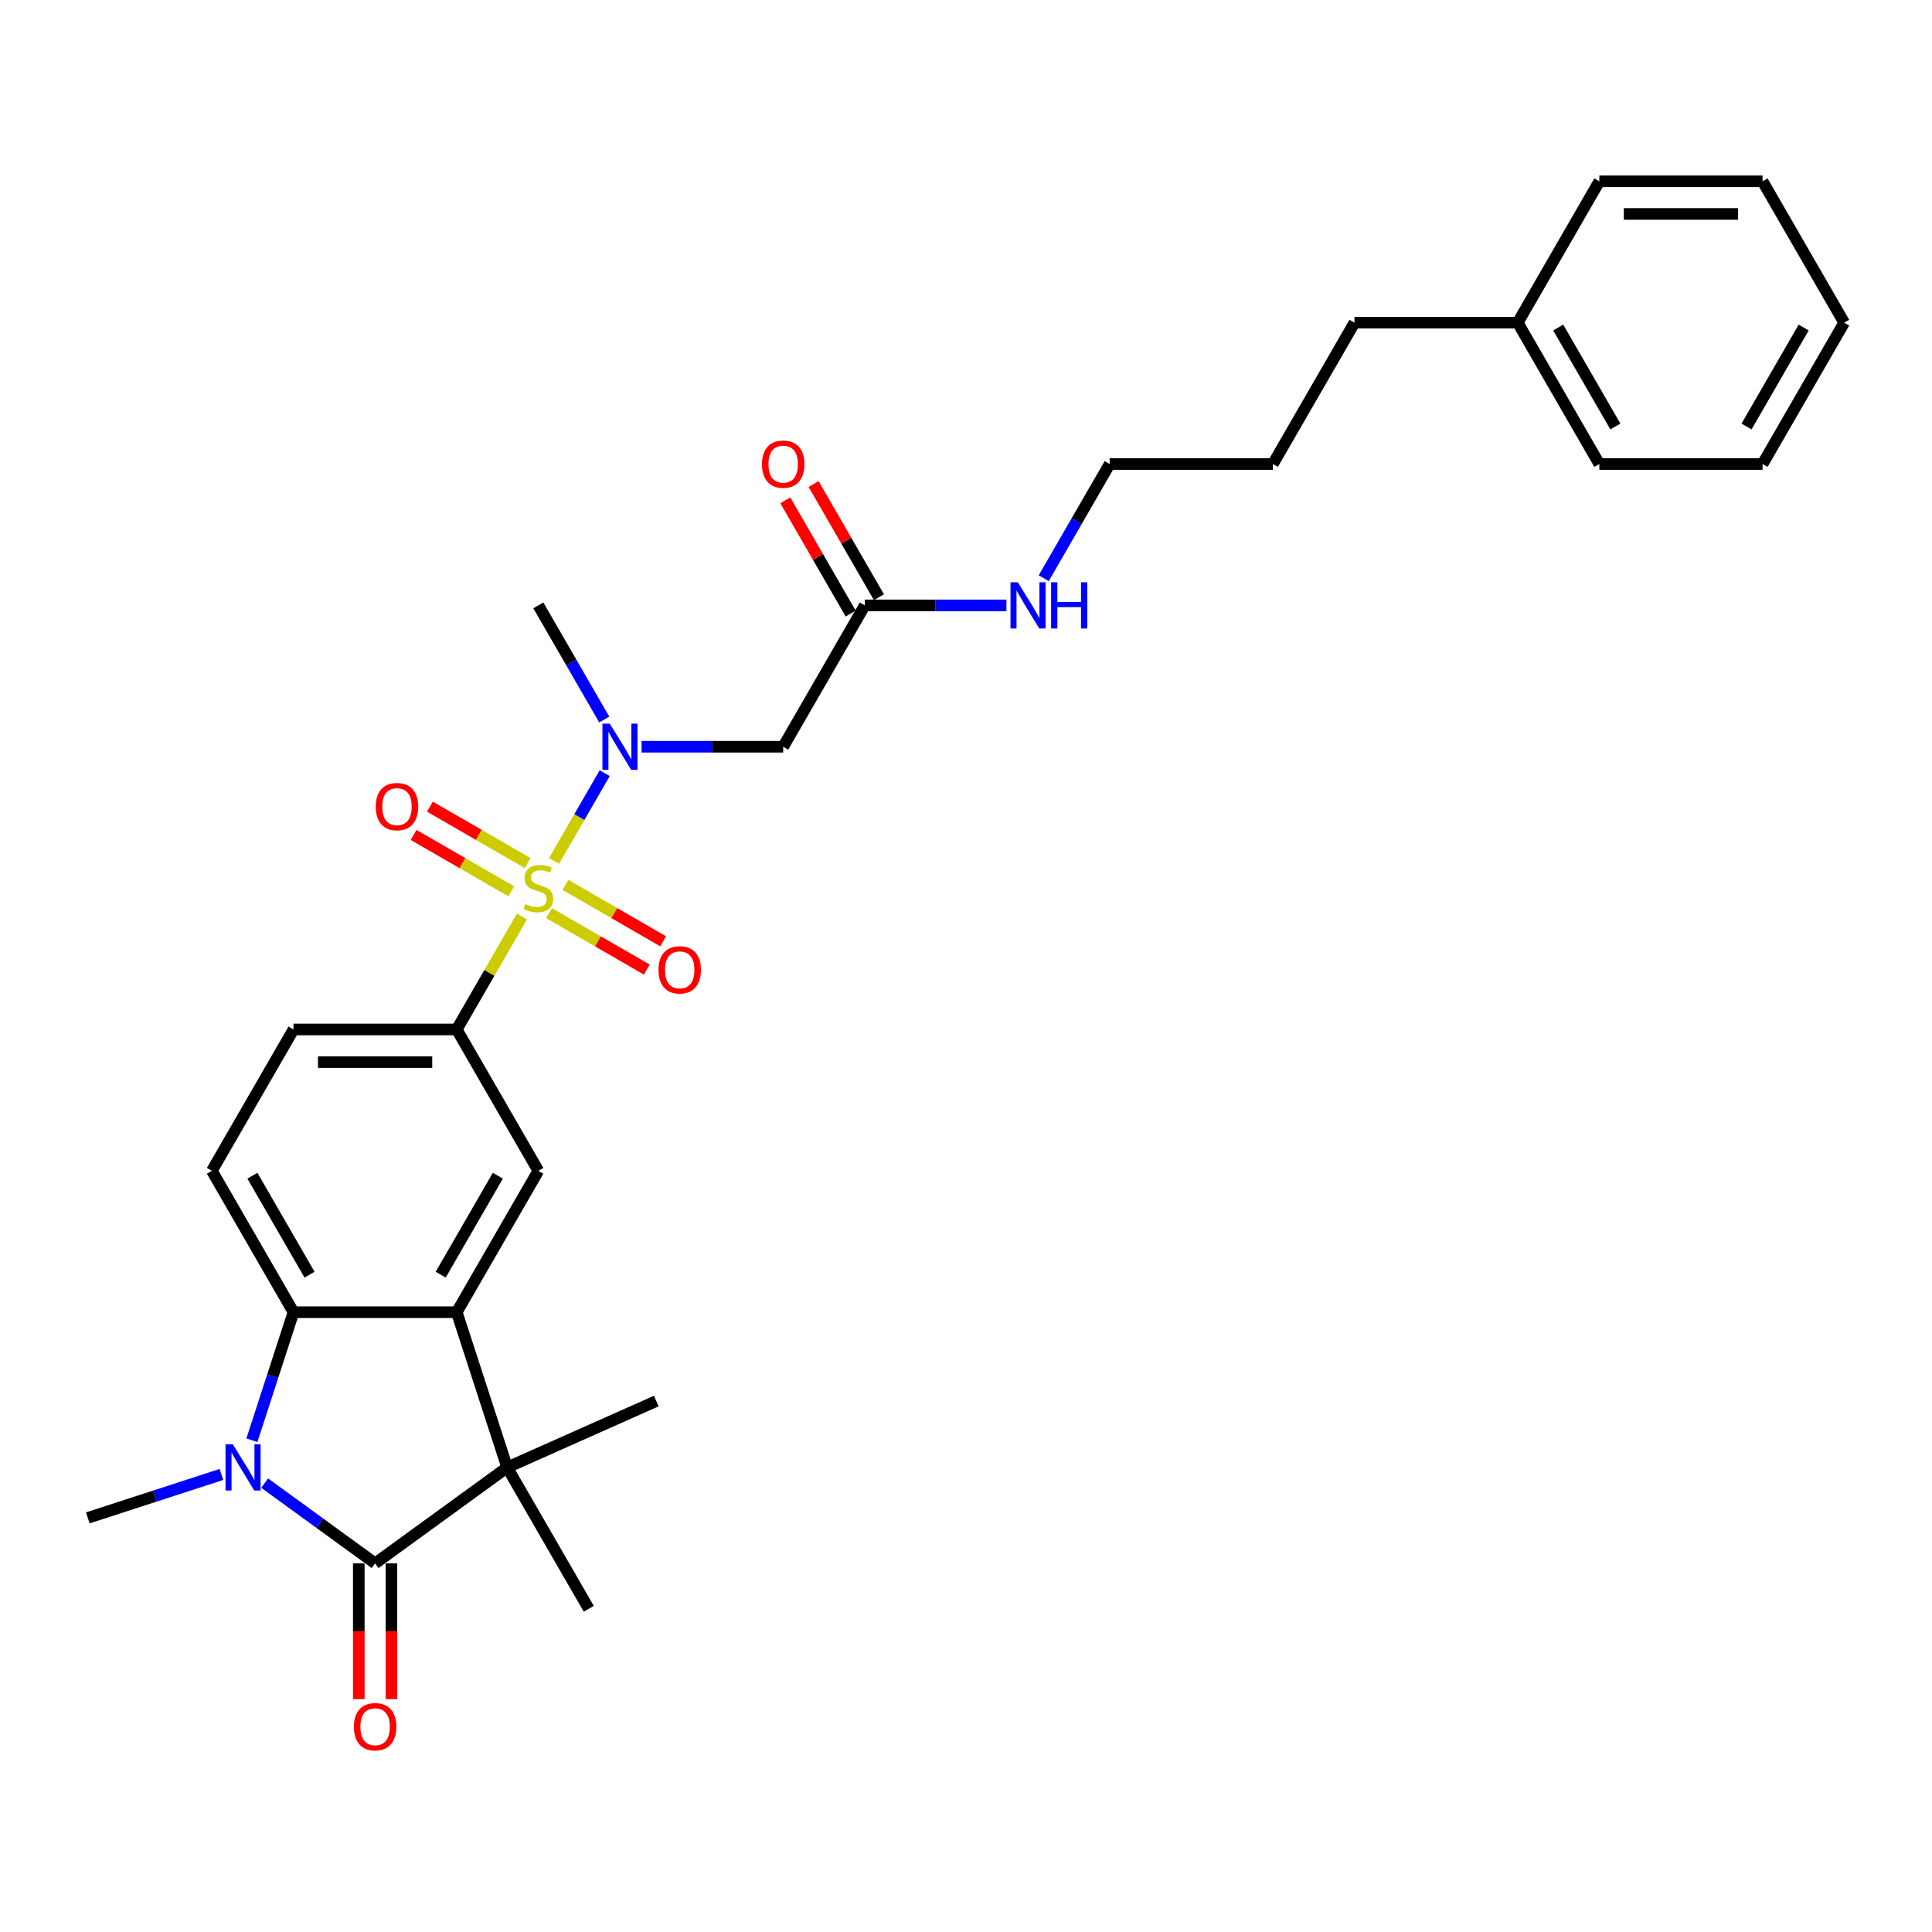 <?xml version='1.0' encoding='iso-8859-1'?>
<svg version='1.1' baseProfile='full'
              xmlns='http://www.w3.org/2000/svg'
                      xmlns:rdkit='http://www.rdkit.org/xml'
                      xmlns:xlink='http://www.w3.org/1999/xlink'
                  xml:space='preserve'
width='1000px' height='1000px' viewBox='0 0 1000 1000'>
<!-- END OF HEADER -->
<rect style='opacity:1.0;fill:#FFFFFF;stroke:none' width='1000' height='1000' x='0' y='0'> </rect>
<path class='bond-5' d='M 286.753,445.641 L 299.875,422.913' style='fill:none;fill-rule:evenodd;stroke:#CCCC00;stroke-width:6px;stroke-linecap:butt;stroke-linejoin:miter;stroke-opacity:1' />
<path class='bond-5' d='M 299.875,422.913 L 312.997,400.185' style='fill:none;fill-rule:evenodd;stroke:#0000FF;stroke-width:6px;stroke-linecap:butt;stroke-linejoin:miter;stroke-opacity:1' />
<path class='bond-6' d='M 270.168,474.367 L 253.285,503.609' style='fill:none;fill-rule:evenodd;stroke:#CCCC00;stroke-width:6px;stroke-linecap:butt;stroke-linejoin:miter;stroke-opacity:1' />
<path class='bond-6' d='M 253.285,503.609 L 236.402,532.851' style='fill:none;fill-rule:evenodd;stroke:#000000;stroke-width:6px;stroke-linecap:butt;stroke-linejoin:miter;stroke-opacity:1' />
<path class='bond-11' d='M 284.205,472.648 L 309.491,487.247' style='fill:none;fill-rule:evenodd;stroke:#CCCC00;stroke-width:6px;stroke-linecap:butt;stroke-linejoin:miter;stroke-opacity:1' />
<path class='bond-11' d='M 309.491,487.247 L 334.777,501.846' style='fill:none;fill-rule:evenodd;stroke:#FF0000;stroke-width:6px;stroke-linecap:butt;stroke-linejoin:miter;stroke-opacity:1' />
<path class='bond-11' d='M 292.654,458.015 L 317.94,472.613' style='fill:none;fill-rule:evenodd;stroke:#CCCC00;stroke-width:6px;stroke-linecap:butt;stroke-linejoin:miter;stroke-opacity:1' />
<path class='bond-11' d='M 317.94,472.613 L 343.226,487.212' style='fill:none;fill-rule:evenodd;stroke:#FF0000;stroke-width:6px;stroke-linecap:butt;stroke-linejoin:miter;stroke-opacity:1' />
<path class='bond-12' d='M 273.087,446.718 L 247.801,432.119' style='fill:none;fill-rule:evenodd;stroke:#CCCC00;stroke-width:6px;stroke-linecap:butt;stroke-linejoin:miter;stroke-opacity:1' />
<path class='bond-12' d='M 247.801,432.119 L 222.515,417.52' style='fill:none;fill-rule:evenodd;stroke:#FF0000;stroke-width:6px;stroke-linecap:butt;stroke-linejoin:miter;stroke-opacity:1' />
<path class='bond-12' d='M 264.638,461.351 L 239.352,446.752' style='fill:none;fill-rule:evenodd;stroke:#CCCC00;stroke-width:6px;stroke-linecap:butt;stroke-linejoin:miter;stroke-opacity:1' />
<path class='bond-12' d='M 239.352,446.752 L 214.067,432.154' style='fill:none;fill-rule:evenodd;stroke:#FF0000;stroke-width:6px;stroke-linecap:butt;stroke-linejoin:miter;stroke-opacity:1' />
<path class='bond-0' d='M 194.159,809.201 L 262.51,759.54' style='fill:none;fill-rule:evenodd;stroke:#000000;stroke-width:6px;stroke-linecap:butt;stroke-linejoin:miter;stroke-opacity:1' />
<path class='bond-13' d='M 185.71,809.201 L 185.71,844.339' style='fill:none;fill-rule:evenodd;stroke:#000000;stroke-width:6px;stroke-linecap:butt;stroke-linejoin:miter;stroke-opacity:1' />
<path class='bond-13' d='M 185.71,844.339 L 185.71,879.477' style='fill:none;fill-rule:evenodd;stroke:#FF0000;stroke-width:6px;stroke-linecap:butt;stroke-linejoin:miter;stroke-opacity:1' />
<path class='bond-13' d='M 202.607,809.201 L 202.607,844.339' style='fill:none;fill-rule:evenodd;stroke:#000000;stroke-width:6px;stroke-linecap:butt;stroke-linejoin:miter;stroke-opacity:1' />
<path class='bond-13' d='M 202.607,844.339 L 202.607,879.477' style='fill:none;fill-rule:evenodd;stroke:#FF0000;stroke-width:6px;stroke-linecap:butt;stroke-linejoin:miter;stroke-opacity:1' />
<path class='bond-31' d='M 194.159,809.201 L 165.576,788.434' style='fill:none;fill-rule:evenodd;stroke:#000000;stroke-width:6px;stroke-linecap:butt;stroke-linejoin:miter;stroke-opacity:1' />
<path class='bond-31' d='M 165.576,788.434 L 136.993,767.667' style='fill:none;fill-rule:evenodd;stroke:#0000FF;stroke-width:6px;stroke-linecap:butt;stroke-linejoin:miter;stroke-opacity:1' />
<path class='bond-1' d='M 130.38,745.464 L 141.148,712.326' style='fill:none;fill-rule:evenodd;stroke:#0000FF;stroke-width:6px;stroke-linecap:butt;stroke-linejoin:miter;stroke-opacity:1' />
<path class='bond-1' d='M 141.148,712.326 L 151.915,679.188' style='fill:none;fill-rule:evenodd;stroke:#000000;stroke-width:6px;stroke-linecap:butt;stroke-linejoin:miter;stroke-opacity:1' />
<path class='bond-17' d='M 114.621,763.175 L 80.038,774.411' style='fill:none;fill-rule:evenodd;stroke:#0000FF;stroke-width:6px;stroke-linecap:butt;stroke-linejoin:miter;stroke-opacity:1' />
<path class='bond-17' d='M 80.038,774.411 L 45.455,785.648' style='fill:none;fill-rule:evenodd;stroke:#000000;stroke-width:6px;stroke-linecap:butt;stroke-linejoin:miter;stroke-opacity:1' />
<path class='bond-2' d='M 236.402,679.188 L 278.646,606.019' style='fill:none;fill-rule:evenodd;stroke:#000000;stroke-width:6px;stroke-linecap:butt;stroke-linejoin:miter;stroke-opacity:1' />
<path class='bond-2' d='M 228.105,659.764 L 257.676,608.546' style='fill:none;fill-rule:evenodd;stroke:#000000;stroke-width:6px;stroke-linecap:butt;stroke-linejoin:miter;stroke-opacity:1' />
<path class='bond-3' d='M 236.402,679.188 L 262.51,759.54' style='fill:none;fill-rule:evenodd;stroke:#000000;stroke-width:6px;stroke-linecap:butt;stroke-linejoin:miter;stroke-opacity:1' />
<path class='bond-30' d='M 236.402,679.188 L 151.915,679.188' style='fill:none;fill-rule:evenodd;stroke:#000000;stroke-width:6px;stroke-linecap:butt;stroke-linejoin:miter;stroke-opacity:1' />
<path class='bond-18' d='M 262.51,759.54 L 339.693,725.176' style='fill:none;fill-rule:evenodd;stroke:#000000;stroke-width:6px;stroke-linecap:butt;stroke-linejoin:miter;stroke-opacity:1' />
<path class='bond-19' d='M 262.51,759.54 L 304.754,832.708' style='fill:none;fill-rule:evenodd;stroke:#000000;stroke-width:6px;stroke-linecap:butt;stroke-linejoin:miter;stroke-opacity:1' />
<path class='bond-4' d='M 151.915,679.188 L 109.671,606.019' style='fill:none;fill-rule:evenodd;stroke:#000000;stroke-width:6px;stroke-linecap:butt;stroke-linejoin:miter;stroke-opacity:1' />
<path class='bond-4' d='M 160.212,659.764 L 130.641,608.546' style='fill:none;fill-rule:evenodd;stroke:#000000;stroke-width:6px;stroke-linecap:butt;stroke-linejoin:miter;stroke-opacity:1' />
<path class='bond-8' d='M 332.076,386.515 L 368.727,386.515' style='fill:none;fill-rule:evenodd;stroke:#0000FF;stroke-width:6px;stroke-linecap:butt;stroke-linejoin:miter;stroke-opacity:1' />
<path class='bond-8' d='M 368.727,386.515 L 405.377,386.515' style='fill:none;fill-rule:evenodd;stroke:#000000;stroke-width:6px;stroke-linecap:butt;stroke-linejoin:miter;stroke-opacity:1' />
<path class='bond-20' d='M 312.763,372.439 L 295.705,342.893' style='fill:none;fill-rule:evenodd;stroke:#0000FF;stroke-width:6px;stroke-linecap:butt;stroke-linejoin:miter;stroke-opacity:1' />
<path class='bond-20' d='M 295.705,342.893 L 278.646,313.346' style='fill:none;fill-rule:evenodd;stroke:#000000;stroke-width:6px;stroke-linecap:butt;stroke-linejoin:miter;stroke-opacity:1' />
<path class='bond-7' d='M 236.402,532.851 L 278.646,606.019' style='fill:none;fill-rule:evenodd;stroke:#000000;stroke-width:6px;stroke-linecap:butt;stroke-linejoin:miter;stroke-opacity:1' />
<path class='bond-14' d='M 236.402,532.851 L 151.915,532.851' style='fill:none;fill-rule:evenodd;stroke:#000000;stroke-width:6px;stroke-linecap:butt;stroke-linejoin:miter;stroke-opacity:1' />
<path class='bond-14' d='M 223.729,549.749 L 164.588,549.749' style='fill:none;fill-rule:evenodd;stroke:#000000;stroke-width:6px;stroke-linecap:butt;stroke-linejoin:miter;stroke-opacity:1' />
<path class='bond-9' d='M 405.377,386.515 L 447.621,313.346' style='fill:none;fill-rule:evenodd;stroke:#000000;stroke-width:6px;stroke-linecap:butt;stroke-linejoin:miter;stroke-opacity:1' />
<path class='bond-15' d='M 454.938,309.122 L 438.025,279.829' style='fill:none;fill-rule:evenodd;stroke:#000000;stroke-width:6px;stroke-linecap:butt;stroke-linejoin:miter;stroke-opacity:1' />
<path class='bond-15' d='M 438.025,279.829 L 421.113,250.536' style='fill:none;fill-rule:evenodd;stroke:#FF0000;stroke-width:6px;stroke-linecap:butt;stroke-linejoin:miter;stroke-opacity:1' />
<path class='bond-15' d='M 440.304,317.571 L 423.392,288.278' style='fill:none;fill-rule:evenodd;stroke:#000000;stroke-width:6px;stroke-linecap:butt;stroke-linejoin:miter;stroke-opacity:1' />
<path class='bond-15' d='M 423.392,288.278 L 406.48,258.985' style='fill:none;fill-rule:evenodd;stroke:#FF0000;stroke-width:6px;stroke-linecap:butt;stroke-linejoin:miter;stroke-opacity:1' />
<path class='bond-16' d='M 447.621,313.346 L 484.272,313.346' style='fill:none;fill-rule:evenodd;stroke:#000000;stroke-width:6px;stroke-linecap:butt;stroke-linejoin:miter;stroke-opacity:1' />
<path class='bond-16' d='M 484.272,313.346 L 520.922,313.346' style='fill:none;fill-rule:evenodd;stroke:#0000FF;stroke-width:6px;stroke-linecap:butt;stroke-linejoin:miter;stroke-opacity:1' />
<path class='bond-10' d='M 109.671,606.019 L 151.915,532.851' style='fill:none;fill-rule:evenodd;stroke:#000000;stroke-width:6px;stroke-linecap:butt;stroke-linejoin:miter;stroke-opacity:1' />
<path class='bond-22' d='M 540.235,299.271 L 557.293,269.725' style='fill:none;fill-rule:evenodd;stroke:#0000FF;stroke-width:6px;stroke-linecap:butt;stroke-linejoin:miter;stroke-opacity:1' />
<path class='bond-22' d='M 557.293,269.725 L 574.352,240.178' style='fill:none;fill-rule:evenodd;stroke:#000000;stroke-width:6px;stroke-linecap:butt;stroke-linejoin:miter;stroke-opacity:1' />
<path class='bond-21' d='M 785.571,167.01 L 701.083,167.01' style='fill:none;fill-rule:evenodd;stroke:#000000;stroke-width:6px;stroke-linecap:butt;stroke-linejoin:miter;stroke-opacity:1' />
<path class='bond-24' d='M 785.571,167.01 L 827.814,240.178' style='fill:none;fill-rule:evenodd;stroke:#000000;stroke-width:6px;stroke-linecap:butt;stroke-linejoin:miter;stroke-opacity:1' />
<path class='bond-24' d='M 806.541,169.536 L 836.111,220.754' style='fill:none;fill-rule:evenodd;stroke:#000000;stroke-width:6px;stroke-linecap:butt;stroke-linejoin:miter;stroke-opacity:1' />
<path class='bond-25' d='M 785.571,167.01 L 827.814,93.842' style='fill:none;fill-rule:evenodd;stroke:#000000;stroke-width:6px;stroke-linecap:butt;stroke-linejoin:miter;stroke-opacity:1' />
<path class='bond-26' d='M 574.352,240.178 L 658.839,240.178' style='fill:none;fill-rule:evenodd;stroke:#000000;stroke-width:6px;stroke-linecap:butt;stroke-linejoin:miter;stroke-opacity:1' />
<path class='bond-23' d='M 701.083,167.01 L 658.839,240.178' style='fill:none;fill-rule:evenodd;stroke:#000000;stroke-width:6px;stroke-linecap:butt;stroke-linejoin:miter;stroke-opacity:1' />
<path class='bond-27' d='M 827.814,240.178 L 912.302,240.178' style='fill:none;fill-rule:evenodd;stroke:#000000;stroke-width:6px;stroke-linecap:butt;stroke-linejoin:miter;stroke-opacity:1' />
<path class='bond-28' d='M 827.814,93.842 L 912.302,93.842' style='fill:none;fill-rule:evenodd;stroke:#000000;stroke-width:6px;stroke-linecap:butt;stroke-linejoin:miter;stroke-opacity:1' />
<path class='bond-28' d='M 840.487,110.739 L 899.629,110.739' style='fill:none;fill-rule:evenodd;stroke:#000000;stroke-width:6px;stroke-linecap:butt;stroke-linejoin:miter;stroke-opacity:1' />
<path class='bond-32' d='M 912.302,240.178 L 954.545,167.01' style='fill:none;fill-rule:evenodd;stroke:#000000;stroke-width:6px;stroke-linecap:butt;stroke-linejoin:miter;stroke-opacity:1' />
<path class='bond-32' d='M 904.005,220.754 L 933.575,169.536' style='fill:none;fill-rule:evenodd;stroke:#000000;stroke-width:6px;stroke-linecap:butt;stroke-linejoin:miter;stroke-opacity:1' />
<path class='bond-29' d='M 912.302,93.842 L 954.545,167.01' style='fill:none;fill-rule:evenodd;stroke:#000000;stroke-width:6px;stroke-linecap:butt;stroke-linejoin:miter;stroke-opacity:1' />
<path  class='atom-0' d='M 271.887 467.895
Q 272.157 467.997, 273.273 468.47
Q 274.388 468.943, 275.605 469.247
Q 276.855 469.517, 278.072 469.517
Q 280.336 469.517, 281.654 468.436
Q 282.972 467.321, 282.972 465.394
Q 282.972 464.076, 282.296 463.265
Q 281.654 462.454, 280.64 462.015
Q 279.626 461.576, 277.936 461.069
Q 275.807 460.426, 274.523 459.818
Q 273.273 459.21, 272.36 457.926
Q 271.482 456.641, 271.482 454.479
Q 271.482 451.471, 273.509 449.612
Q 275.571 447.753, 279.626 447.753
Q 282.397 447.753, 285.54 449.071
L 284.763 451.674
Q 281.89 450.491, 279.727 450.491
Q 277.396 450.491, 276.111 451.471
Q 274.827 452.417, 274.861 454.073
Q 274.861 455.357, 275.503 456.135
Q 276.179 456.912, 277.125 457.351
Q 278.105 457.79, 279.727 458.297
Q 281.89 458.973, 283.175 459.649
Q 284.459 460.325, 285.371 461.711
Q 286.318 463.062, 286.318 465.394
Q 286.318 468.706, 284.087 470.497
Q 281.89 472.255, 278.207 472.255
Q 276.078 472.255, 274.455 471.782
Q 272.867 471.342, 270.975 470.565
L 271.887 467.895
' fill='#CCCC00'/>
<path  class='atom-2' d='M 120.518 747.577
L 128.358 760.25
Q 129.136 761.5, 130.386 763.764
Q 131.636 766.029, 131.704 766.164
L 131.704 747.577
L 134.881 747.577
L 134.881 771.503
L 131.603 771.503
L 123.188 757.648
Q 122.208 756.025, 121.16 754.167
Q 120.146 752.308, 119.842 751.733
L 119.842 771.503
L 116.733 771.503
L 116.733 747.577
L 120.518 747.577
' fill='#0000FF'/>
<path  class='atom-6' d='M 315.601 374.551
L 323.441 387.224
Q 324.219 388.475, 325.469 390.739
Q 326.719 393.003, 326.787 393.139
L 326.787 374.551
L 329.964 374.551
L 329.964 398.478
L 326.686 398.478
L 318.271 384.622
Q 317.291 383, 316.243 381.141
Q 315.229 379.283, 314.925 378.708
L 314.925 398.478
L 311.816 398.478
L 311.816 374.551
L 315.601 374.551
' fill='#0000FF'/>
<path  class='atom-12' d='M 340.831 501.994
Q 340.831 496.249, 343.67 493.039
Q 346.508 489.828, 351.814 489.828
Q 357.12 489.828, 359.959 493.039
Q 362.798 496.249, 362.798 501.994
Q 362.798 507.807, 359.925 511.119
Q 357.053 514.397, 351.814 514.397
Q 346.542 514.397, 343.67 511.119
Q 340.831 507.841, 340.831 501.994
M 351.814 511.693
Q 355.464 511.693, 357.424 509.26
Q 359.418 506.793, 359.418 501.994
Q 359.418 497.297, 357.424 494.931
Q 355.464 492.532, 351.814 492.532
Q 348.164 492.532, 346.171 494.897
Q 344.21 497.263, 344.21 501.994
Q 344.21 506.827, 346.171 509.26
Q 348.164 511.693, 351.814 511.693
' fill='#FF0000'/>
<path  class='atom-13' d='M 194.494 417.507
Q 194.494 411.762, 197.333 408.551
Q 200.172 405.341, 205.478 405.341
Q 210.784 405.341, 213.622 408.551
Q 216.461 411.762, 216.461 417.507
Q 216.461 423.32, 213.589 426.632
Q 210.716 429.91, 205.478 429.91
Q 200.206 429.91, 197.333 426.632
Q 194.494 423.353, 194.494 417.507
M 205.478 427.206
Q 209.128 427.206, 211.088 424.773
Q 213.082 422.306, 213.082 417.507
Q 213.082 412.809, 211.088 410.444
Q 209.128 408.044, 205.478 408.044
Q 201.828 408.044, 199.834 410.41
Q 197.874 412.776, 197.874 417.507
Q 197.874 422.34, 199.834 424.773
Q 201.828 427.206, 205.478 427.206
' fill='#FF0000'/>
<path  class='atom-14' d='M 183.175 893.756
Q 183.175 888.01, 186.014 884.8
Q 188.853 881.589, 194.159 881.589
Q 199.464 881.589, 202.303 884.8
Q 205.142 888.01, 205.142 893.756
Q 205.142 899.568, 202.269 902.88
Q 199.397 906.158, 194.159 906.158
Q 188.887 906.158, 186.014 902.88
Q 183.175 899.602, 183.175 893.756
M 194.159 903.455
Q 197.808 903.455, 199.769 901.021
Q 201.762 898.554, 201.762 893.756
Q 201.762 889.058, 199.769 886.692
Q 197.808 884.293, 194.159 884.293
Q 190.509 884.293, 188.515 886.659
Q 186.555 889.024, 186.555 893.756
Q 186.555 898.588, 188.515 901.021
Q 190.509 903.455, 194.159 903.455
' fill='#FF0000'/>
<path  class='atom-16' d='M 394.394 240.246
Q 394.394 234.501, 397.233 231.29
Q 400.071 228.08, 405.377 228.08
Q 410.683 228.08, 413.522 231.29
Q 416.361 234.501, 416.361 240.246
Q 416.361 246.059, 413.488 249.37
Q 410.615 252.649, 405.377 252.649
Q 400.105 252.649, 397.233 249.37
Q 394.394 246.092, 394.394 240.246
M 405.377 249.945
Q 409.027 249.945, 410.987 247.512
Q 412.981 245.045, 412.981 240.246
Q 412.981 235.548, 410.987 233.183
Q 409.027 230.783, 405.377 230.783
Q 401.727 230.783, 399.733 233.149
Q 397.773 235.515, 397.773 240.246
Q 397.773 245.078, 399.733 247.512
Q 401.727 249.945, 405.377 249.945
' fill='#FF0000'/>
<path  class='atom-17' d='M 526.819 301.383
L 534.66 314.056
Q 535.437 315.307, 536.688 317.571
Q 537.938 319.835, 538.006 319.97
L 538.006 301.383
L 541.182 301.383
L 541.182 325.31
L 537.904 325.31
L 529.489 311.454
Q 528.509 309.832, 527.462 307.973
Q 526.448 306.114, 526.144 305.54
L 526.144 325.31
L 523.034 325.31
L 523.034 301.383
L 526.819 301.383
' fill='#0000FF'/>
<path  class='atom-17' d='M 544.055 301.383
L 547.299 301.383
L 547.299 311.555
L 559.533 311.555
L 559.533 301.383
L 562.777 301.383
L 562.777 325.31
L 559.533 325.31
L 559.533 314.259
L 547.299 314.259
L 547.299 325.31
L 544.055 325.31
L 544.055 301.383
' fill='#0000FF'/>
</svg>
